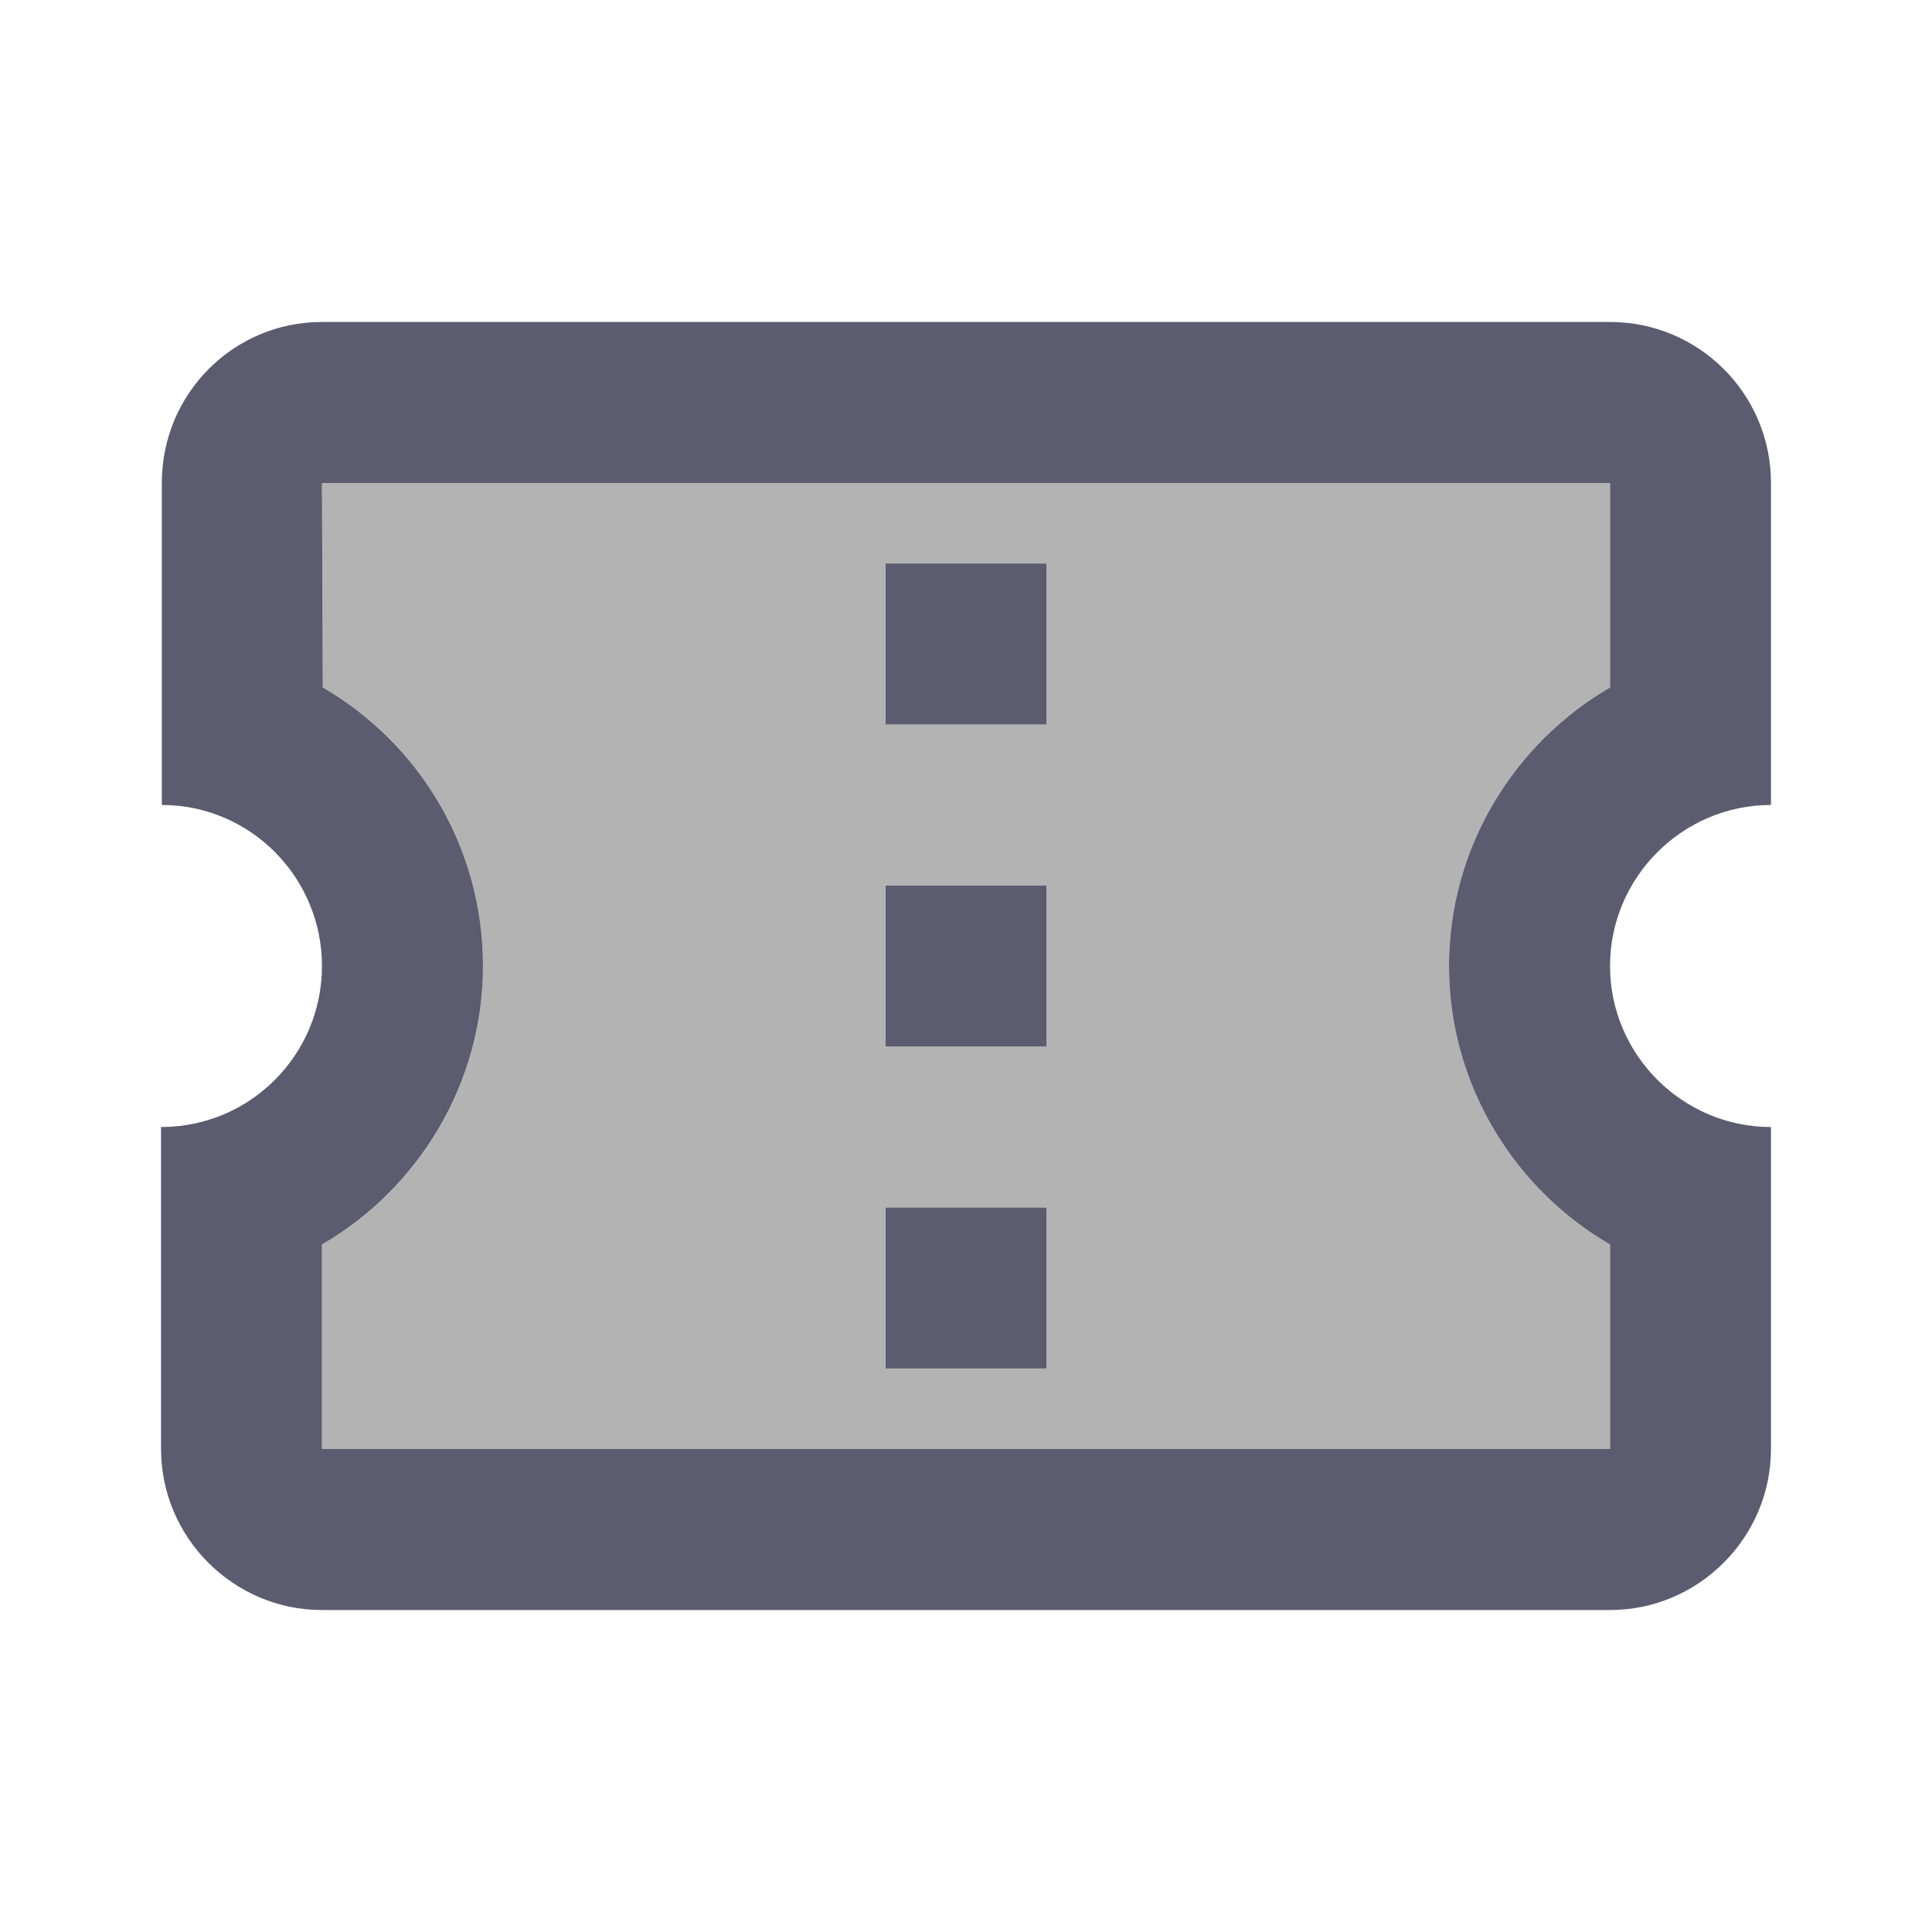 <svg xmlns="http://www.w3.org/2000/svg" width="20" height="20" viewBox="0 0 20 20" fill="none">
  <path opacity="0.3" d="M3.342 7.117C4.333 7.692 5 8.767 5 10C5 11.233 4.325 12.308 3.333 12.883V15H16.667V12.883C15.675 12.308 15 11.225 15 10C15 8.775 15.675 7.692 16.667 7.117V5H3.333L3.342 7.117ZM9.167 5.833H10.833V7.5H9.167V5.833ZM9.167 9.167H10.833V10.833H9.167V9.167ZM9.167 12.5H10.833V14.167H9.167V12.5Z" fill="black"/>
  <path d="M18.333 8.333V5C18.333 4.075 17.583 3.333 16.667 3.333H3.333C2.417 3.333 1.675 4.075 1.675 5V8.333C2.592 8.333 3.333 9.083 3.333 10C3.333 10.917 2.592 11.667 1.667 11.667V15C1.667 15.917 2.417 16.667 3.333 16.667H16.667C17.583 16.667 18.333 15.917 18.333 15V11.667C17.417 11.667 16.667 10.917 16.667 10C16.667 9.083 17.417 8.333 18.333 8.333ZM16.667 7.117C15.675 7.692 15 8.775 15 10C15 11.225 15.675 12.308 16.667 12.883V15H3.333V12.883C4.325 12.308 5 11.225 5 10C5 8.767 4.333 7.692 3.342 7.117L3.333 5H16.667V7.117ZM9.167 12.5H10.833V14.167H9.167V12.5ZM9.167 9.167H10.833V10.833H9.167V9.167ZM9.167 5.833H10.833V7.5H9.167V5.833Z" fill="#5C5C70"/>
</svg>